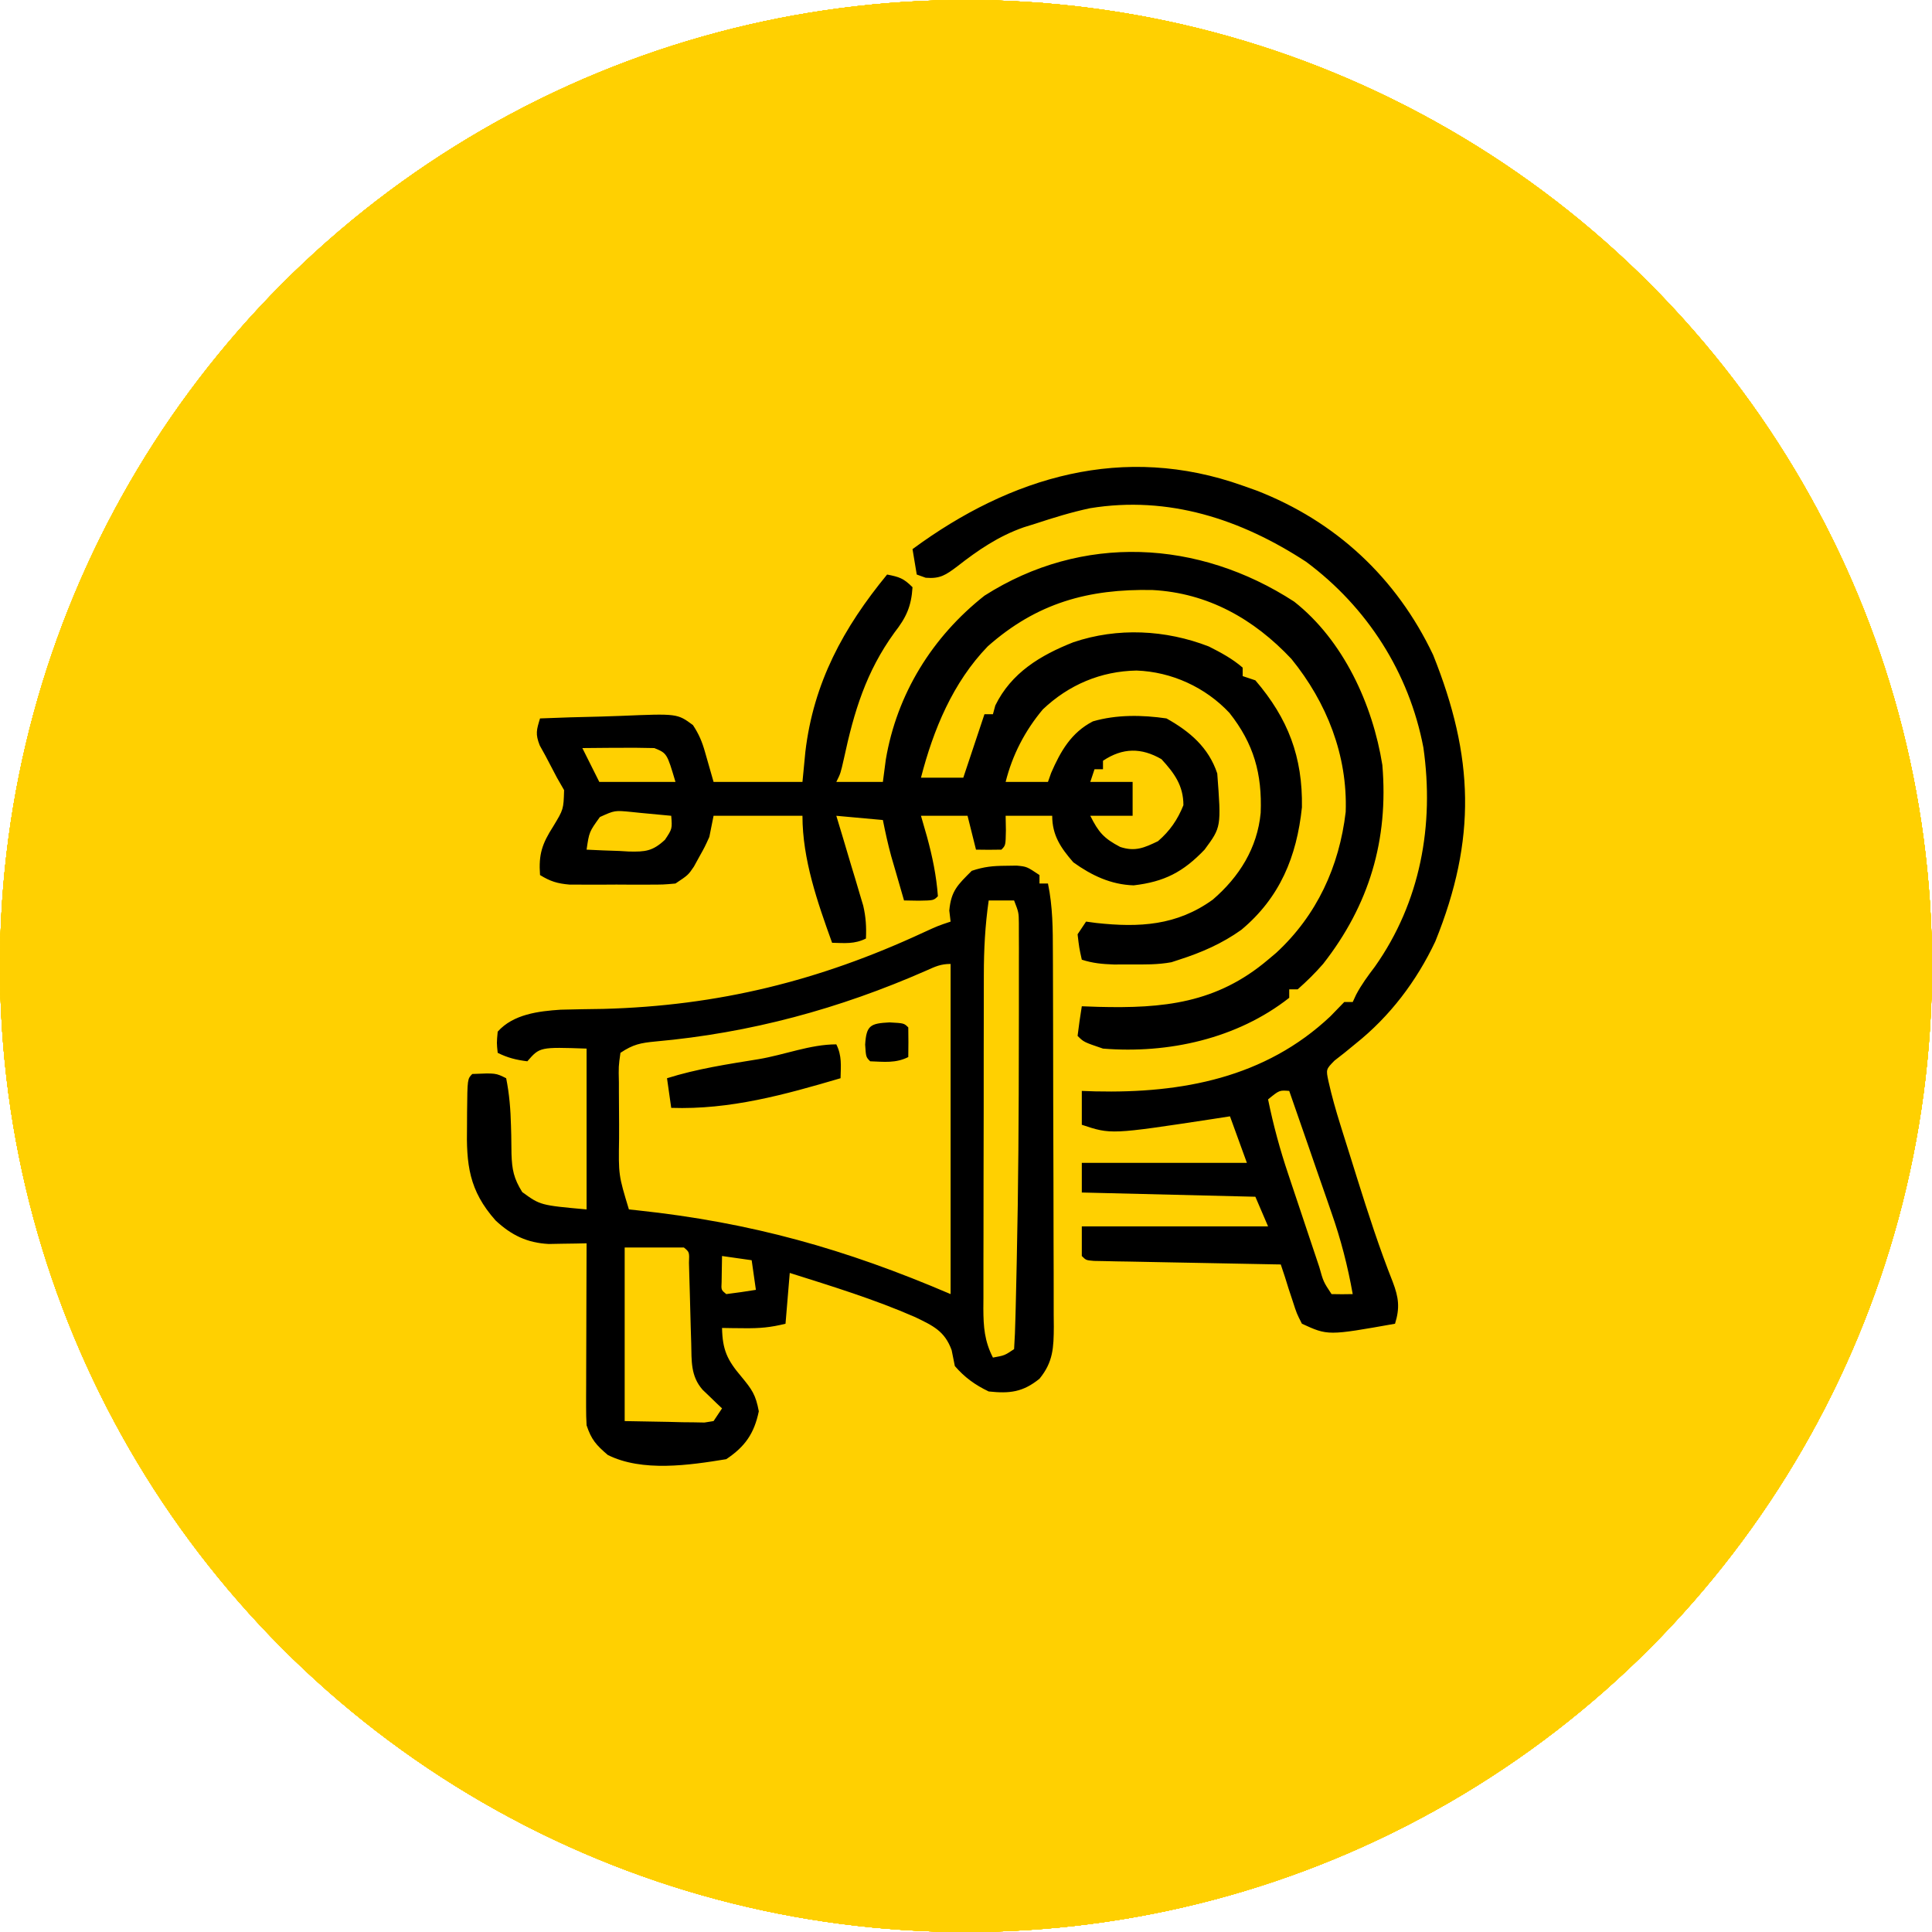 <svg xmlns="http://www.w3.org/2000/svg" width="120" height="120" viewBox="0 0 120 120" fill="none"><g clip-path="url(#clip0_58_2163)"><circle cx="60" cy="60" r="60" fill="#FFD001"></circle><circle cx="60" cy="60" r="60" fill="#FFD001"></circle><circle cx="60" cy="60" r="60" fill="#FFD001"></circle><circle cx="60" cy="60" r="60" fill="#FFD001"></circle><circle cx="60" cy="60" r="60" fill="#FFD001"></circle><circle cx="60" cy="60" r="60" fill="#FFD001"></circle><circle cx="60" cy="60" r="60" fill="#FFD001"></circle><circle cx="60" cy="60" r="60" fill="#FFD001"></circle><circle cx="60" cy="60" r="60" fill="#FFD001"></circle><circle cx="60" cy="60" r="60" fill="#FFD001"></circle><path d="M63.151 53.765C63.776 53.825 63.776 53.825 64.564 54.351V54.877H65.091C65.39 56.314 65.394 57.711 65.396 59.171C65.397 59.441 65.398 59.71 65.4 59.988C65.403 60.878 65.406 61.768 65.407 62.658C65.409 63.278 65.41 63.897 65.411 64.517C65.414 65.814 65.416 67.11 65.417 68.407C65.418 70.07 65.424 71.733 65.432 73.395C65.437 74.674 65.438 75.953 65.439 77.231C65.439 77.844 65.442 78.457 65.445 79.07C65.45 79.927 65.449 80.783 65.447 81.64C65.45 81.893 65.452 82.146 65.454 82.407C65.446 83.698 65.417 84.596 64.564 85.637C63.53 86.47 62.719 86.566 61.41 86.426C60.565 86.022 59.918 85.555 59.307 84.848C59.242 84.522 59.176 84.197 59.109 83.862C58.679 82.674 57.953 82.344 56.842 81.808C54.321 80.703 51.673 79.893 49.053 79.064C48.923 80.626 48.923 80.626 48.79 82.219C47.857 82.452 47.175 82.509 46.227 82.498C45.968 82.496 45.709 82.494 45.443 82.491C45.246 82.488 45.049 82.485 44.847 82.481C44.876 83.838 45.162 84.466 46.046 85.505C46.702 86.3 46.937 86.619 47.131 87.658C46.845 89.037 46.276 89.854 45.109 90.632C42.807 91.009 39.888 91.439 37.748 90.369C37.034 89.754 36.734 89.43 36.434 88.528C36.411 88.153 36.403 87.777 36.404 87.401C36.404 87.175 36.404 86.949 36.404 86.716C36.406 86.473 36.407 86.229 36.408 85.978C36.409 85.729 36.409 85.479 36.409 85.222C36.411 84.424 36.414 83.625 36.417 82.827C36.418 82.286 36.42 81.745 36.421 81.204C36.424 79.877 36.428 78.55 36.434 77.224C36.219 77.229 36.005 77.233 35.784 77.238C35.502 77.242 35.219 77.246 34.929 77.25C34.65 77.255 34.371 77.26 34.083 77.266C32.737 77.196 31.762 76.719 30.783 75.807C29.117 73.933 28.959 72.315 29.007 69.911C29.008 69.632 29.009 69.353 29.011 69.065C29.032 67.011 29.032 67.01 29.335 66.707C30.789 66.645 30.789 66.646 31.439 66.971C31.637 67.955 31.714 68.921 31.738 69.922C31.743 70.112 31.749 70.302 31.754 70.497C31.763 70.886 31.768 71.276 31.769 71.666C31.802 72.652 31.907 73.188 32.437 74.042C33.559 74.859 33.559 74.859 36.434 75.12V65.13C33.529 65.03 33.528 65.03 32.753 65.919C32.065 65.833 31.533 65.703 30.913 65.393C30.848 64.785 30.847 64.785 30.913 64.078C31.874 62.997 33.442 62.805 34.822 62.714C35.704 62.69 36.587 62.677 37.469 62.665C44.604 62.475 50.882 60.923 57.337 57.927C58.255 57.506 58.255 57.506 59.044 57.243C59.017 57.016 58.99 56.787 58.962 56.553C59.076 55.322 59.491 54.955 60.358 54.088C61.128 53.831 61.659 53.781 62.462 53.775C62.803 53.77 62.803 53.77 63.151 53.765ZM38.8 88.266C40.15 88.29 40.15 88.29 41.527 88.315C41.811 88.323 42.095 88.329 42.387 88.337C42.609 88.339 42.832 88.341 43.062 88.343C43.29 88.347 43.519 88.351 43.754 88.356C43.941 88.326 44.129 88.296 44.321 88.266C44.495 88.005 44.668 87.745 44.847 87.477C44.736 87.372 44.625 87.268 44.511 87.16C44.367 87.021 44.223 86.881 44.074 86.737C43.931 86.6 43.787 86.463 43.64 86.321C42.887 85.464 42.961 84.521 42.933 83.433C42.923 83.104 42.913 82.776 42.902 82.438C42.884 81.742 42.865 81.046 42.847 80.351C42.837 80.023 42.828 79.695 42.818 79.357C42.809 79.055 42.801 78.753 42.793 78.442C42.821 77.769 42.821 77.769 42.48 77.486H38.8V88.266ZM61.41 55.928C61.187 57.477 61.108 58.978 61.108 60.542C61.108 60.784 61.107 61.025 61.106 61.274C61.104 62.068 61.103 62.861 61.103 63.654C61.102 64.208 61.101 64.762 61.1 65.315C61.098 66.473 61.099 67.631 61.099 68.789C61.099 70.272 61.094 71.756 61.09 73.239C61.087 74.382 61.087 75.524 61.087 76.666C61.087 77.213 61.085 77.76 61.083 78.308C61.081 79.071 61.081 79.835 61.083 80.599C61.082 80.824 61.08 81.05 61.078 81.282C61.084 82.415 61.145 83.29 61.673 84.322C62.398 84.192 62.398 84.191 62.987 83.796C63.03 83.146 63.056 82.503 63.07 81.853C63.076 81.645 63.081 81.437 63.087 81.223C63.105 80.52 63.12 79.816 63.135 79.113C63.143 78.751 63.143 78.751 63.151 78.381C63.254 73.749 63.279 69.116 63.282 64.482C63.283 63.947 63.284 63.41 63.285 62.874C63.287 61.865 63.286 60.856 63.285 59.848C63.286 59.543 63.287 59.237 63.287 58.923C63.286 58.643 63.285 58.363 63.284 58.075C63.284 57.831 63.283 57.587 63.283 57.335C63.275 56.677 63.275 56.676 62.987 55.928H61.41ZM56.678 34.107C62.806 29.594 69.788 27.528 77.185 30.163C77.462 30.261 77.74 30.36 78.025 30.461C82.96 32.369 86.746 35.892 89.015 40.68C91.548 47 91.725 52.106 89.15 58.474C87.985 60.941 86.332 63.127 84.192 64.832C83.973 65.012 83.754 65.192 83.527 65.377C83.317 65.542 83.105 65.707 82.888 65.877C82.357 66.418 82.357 66.419 82.512 67.154C82.717 68.074 82.97 68.96 83.251 69.859C83.332 70.118 83.332 70.119 83.414 70.383C83.588 70.938 83.762 71.493 83.938 72.048C84.057 72.429 84.176 72.81 84.295 73.191C84.975 75.357 85.671 77.516 86.508 79.627C86.875 80.594 86.957 81.224 86.648 82.219C82.48 82.96 82.48 82.96 80.865 82.219C80.542 81.588 80.542 81.588 80.29 80.806C80.205 80.549 80.12 80.292 80.032 80.027C79.96 79.796 79.888 79.565 79.814 79.327C79.727 79.067 79.64 78.806 79.551 78.538C79.325 78.534 79.324 78.534 79.093 78.53C77.528 78.502 75.963 78.472 74.397 78.44C73.813 78.429 73.228 78.418 72.644 78.407C71.805 78.392 70.966 78.376 70.128 78.358C69.865 78.354 69.601 78.35 69.33 78.346C69.088 78.34 68.846 78.335 68.597 78.329C68.382 78.325 68.168 78.322 67.947 78.317C67.457 78.276 67.456 78.276 67.193 78.013V76.172H78.762C78.502 75.565 78.241 74.958 77.973 74.332C72.637 74.202 72.637 74.202 67.193 74.069V72.228H77.447C77.1 71.274 76.753 70.32 76.396 69.337C76.031 69.394 75.665 69.45 75.289 69.509C69.002 70.465 69.002 70.465 67.193 69.862V67.759C67.467 67.768 67.741 67.778 68.023 67.787C73.401 67.912 78.578 66.95 82.633 63.125C82.921 62.83 83.207 62.534 83.494 62.238H84.02C84.089 62.089 84.158 61.938 84.23 61.784C84.567 61.146 84.965 60.611 85.4 60.036C88.226 56.031 89.097 51.242 88.409 46.43C87.522 41.779 84.925 37.717 81.128 34.895C77.085 32.253 72.587 30.77 67.71 31.565C66.55 31.812 65.427 32.157 64.302 32.529C63.95 32.639 63.95 32.639 63.591 32.75C62.02 33.3 60.754 34.165 59.452 35.183C58.745 35.713 58.396 35.959 57.496 35.885C57.313 35.819 57.129 35.753 56.941 35.685C56.854 35.164 56.767 34.644 56.678 34.107ZM80.076 67.759C79.465 67.71 79.465 67.711 78.762 68.285C79.087 69.876 79.501 71.406 80.02 72.943C80.088 73.149 80.157 73.356 80.228 73.568C80.371 73.999 80.516 74.428 80.66 74.858C80.883 75.519 81.103 76.182 81.323 76.844C81.464 77.263 81.605 77.683 81.745 78.103C81.844 78.4 81.844 78.4 81.945 78.703C82.199 79.612 82.198 79.612 82.705 80.379C83.143 80.39 83.582 80.39 84.02 80.379C83.709 78.632 83.284 76.981 82.695 75.308C82.62 75.09 82.545 74.871 82.468 74.647C82.231 73.96 81.991 73.275 81.752 72.59C81.59 72.121 81.428 71.651 81.266 71.182C80.871 70.04 80.474 68.899 80.076 67.759ZM44.83 79.048C44.827 79.24 44.825 79.432 44.821 79.63C44.793 80.12 44.792 80.121 45.109 80.379C45.724 80.303 46.339 80.215 46.95 80.115C46.864 79.508 46.777 78.901 46.688 78.275C46.08 78.189 45.472 78.102 44.847 78.013C44.841 78.354 44.836 78.696 44.83 79.048ZM59.044 59.872C58.427 59.872 58.094 60.034 57.531 60.286C52.135 62.659 46.603 64.161 40.717 64.688C39.79 64.777 39.331 64.864 38.537 65.393C38.418 66.239 38.418 66.239 38.441 67.238C38.441 67.421 38.442 67.605 38.441 67.793C38.442 68.18 38.444 68.568 38.448 68.955C38.455 69.545 38.454 70.135 38.452 70.726C38.416 72.984 38.415 72.984 39.063 75.12C39.326 75.148 39.326 75.148 39.595 75.176C46.648 75.928 52.502 77.575 59.044 80.379V59.872ZM51.945 64.867C52.301 65.579 52.225 66.184 52.208 66.971C48.727 67.994 45.355 68.935 41.691 68.811C41.605 68.203 41.518 67.596 41.429 66.971C43.292 66.384 45.193 66.1 47.118 65.787C48.733 65.517 50.329 64.867 51.945 64.867ZM55.248 63.503C56.152 63.552 56.152 63.553 56.415 63.815C56.426 64.429 56.426 65.043 56.415 65.656C55.631 66.048 54.912 65.95 54.049 65.919C53.786 65.656 53.786 65.656 53.736 64.884C53.81 63.685 54.063 63.565 55.248 63.503ZM61.147 36.999C67.214 33.128 74.447 33.515 80.381 37.367C83.435 39.767 85.26 43.753 85.86 47.515C86.253 52.171 85.038 56.224 82.18 59.872C81.677 60.449 81.177 60.94 80.602 61.449H80.076V61.975C76.83 64.525 72.554 65.459 68.509 65.13C67.316 64.725 67.315 64.725 66.931 64.341C67.006 63.726 67.093 63.112 67.193 62.501C67.53 62.513 67.868 62.526 68.215 62.538C72.248 62.641 75.558 62.323 78.762 59.608C78.928 59.468 79.095 59.327 79.267 59.183C81.792 56.853 83.184 53.823 83.584 50.43C83.706 46.918 82.411 43.634 80.213 40.928C77.883 38.447 75.029 36.832 71.585 36.647C67.606 36.567 64.404 37.446 61.353 40.144C59.185 42.386 57.972 45.32 57.203 48.304H59.832L61.147 44.36H61.673C61.746 44.092 61.746 44.092 61.82 43.818C62.815 41.786 64.619 40.7 66.668 39.891C69.411 38.963 72.396 39.112 75.081 40.153C75.829 40.53 76.55 40.917 77.185 41.468V41.994L77.973 42.257C80.009 44.631 80.917 47.023 80.865 50.145C80.543 53.209 79.5 55.749 77.103 57.752C75.907 58.606 74.635 59.16 73.24 59.608C73.003 59.686 73.003 59.686 72.761 59.765C71.911 59.923 71.08 59.906 70.217 59.904C69.873 59.905 69.528 59.906 69.174 59.906C68.45 59.879 67.876 59.828 67.193 59.608C67.029 58.869 67.029 58.869 66.931 58.031C67.191 57.641 67.192 57.641 67.457 57.242C67.667 57.27 67.877 57.299 68.094 57.328C70.763 57.619 73.092 57.493 75.327 55.879C76.972 54.467 78.097 52.671 78.303 50.489C78.399 48.062 77.876 46.192 76.362 44.278C74.872 42.688 72.774 41.727 70.595 41.649C68.375 41.686 66.376 42.538 64.772 44.062C63.661 45.387 62.88 46.894 62.462 48.566H65.091C65.188 48.29 65.189 48.29 65.288 48.008C65.873 46.662 66.533 45.503 67.88 44.806C69.349 44.378 70.949 44.403 72.452 44.623C73.905 45.436 75.069 46.427 75.606 48.041C75.856 51.367 75.857 51.367 74.818 52.773C73.495 54.157 72.333 54.767 70.414 54.991C68.999 54.945 67.807 54.378 66.668 53.562C65.883 52.659 65.354 51.881 65.354 50.67H62.462C62.467 50.968 62.472 51.267 62.478 51.574C62.461 52.51 62.461 52.511 62.198 52.773C61.673 52.784 61.147 52.785 60.621 52.773C60.361 51.732 60.361 51.732 60.096 50.67H57.203C57.328 51.104 57.453 51.538 57.581 51.984C57.917 53.218 58.16 54.39 58.255 55.665C57.992 55.928 57.992 55.928 57.056 55.944C56.758 55.939 56.459 55.933 56.151 55.928C55.981 55.342 55.812 54.756 55.643 54.17C55.501 53.68 55.5 53.68 55.355 53.181C55.152 52.439 54.988 51.687 54.837 50.933C53.406 50.803 53.406 50.803 51.945 50.67C52.078 51.11 52.211 51.55 52.348 52.004C52.52 52.583 52.693 53.164 52.865 53.743C52.953 54.033 53.041 54.322 53.132 54.621C53.215 54.901 53.297 55.182 53.383 55.471C53.498 55.857 53.498 55.857 53.616 56.251C53.781 56.961 53.818 57.569 53.785 58.294C53.073 58.65 52.469 58.575 51.683 58.558C50.774 56.039 49.842 53.37 49.842 50.67H44.321C44.235 51.104 44.147 51.537 44.058 51.984C43.772 52.612 43.773 52.612 43.434 53.217C43.323 53.418 43.212 53.62 43.099 53.828C42.743 54.351 42.744 54.351 41.955 54.877C41.207 54.945 41.206 54.944 40.305 54.946C39.98 54.947 39.655 54.947 39.32 54.948C38.981 54.946 38.64 54.944 38.29 54.942C37.782 54.945 37.782 54.945 37.264 54.948C36.939 54.947 36.613 54.947 36.278 54.946C35.981 54.946 35.683 54.945 35.376 54.944C34.619 54.879 34.182 54.744 33.542 54.351C33.447 53.063 33.672 52.406 34.363 51.327C35.002 50.27 35.002 50.27 35.037 49.076C34.891 48.821 34.745 48.566 34.594 48.304C34.355 47.856 34.119 47.407 33.887 46.956C33.767 46.739 33.646 46.521 33.523 46.297C33.243 45.582 33.327 45.336 33.542 44.623C34.791 44.571 36.039 44.533 37.289 44.508C37.714 44.497 38.138 44.483 38.563 44.465C42.067 44.318 42.067 44.318 43.04 45.036C43.415 45.606 43.61 46.07 43.795 46.727C43.968 47.334 44.143 47.941 44.321 48.566H49.842C49.901 47.948 49.961 47.33 50.023 46.693C50.53 42.398 52.388 38.986 55.1 35.685C55.853 35.835 56.116 35.91 56.678 36.473C56.605 37.664 56.287 38.353 55.561 39.283C53.791 41.722 53.042 44.207 52.418 47.113C52.209 48.04 52.208 48.041 51.945 48.566H54.837C54.897 48.111 54.956 47.656 55.018 47.187C55.704 43.109 57.902 39.558 61.147 36.999ZM39.22 50.432C38.181 50.33 38.18 50.33 37.261 50.747C36.596 51.67 36.595 51.67 36.434 52.773C37.113 52.809 37.792 52.835 38.472 52.855C38.663 52.867 38.855 52.877 39.053 52.889C40.084 52.912 40.533 52.873 41.302 52.16C41.756 51.478 41.755 51.477 41.691 50.67C41.051 50.605 40.411 50.545 39.77 50.489C39.588 50.47 39.407 50.451 39.22 50.432ZM72.14 47.153C70.892 46.432 69.736 46.434 68.509 47.252V47.778H67.983L67.72 48.566H70.349V50.67H67.72C68.236 51.703 68.568 52.076 69.577 52.605C70.504 52.912 71.072 52.658 71.926 52.247C72.66 51.613 73.141 50.919 73.504 50.013C73.504 48.796 72.942 48.025 72.14 47.153ZM38.373 46.447C38.057 46.449 38.056 46.448 37.733 46.45C37.213 46.453 36.692 46.459 36.171 46.464C36.518 47.158 36.865 47.852 37.223 48.566H41.955C41.426 46.786 41.426 46.786 40.641 46.464C39.883 46.445 39.131 46.439 38.373 46.447Z" fill="black"></path></g><defs><clipPath id="clip0_58_2163"><rect width="120" height="120" fill="white"></rect></clipPath></defs></svg>